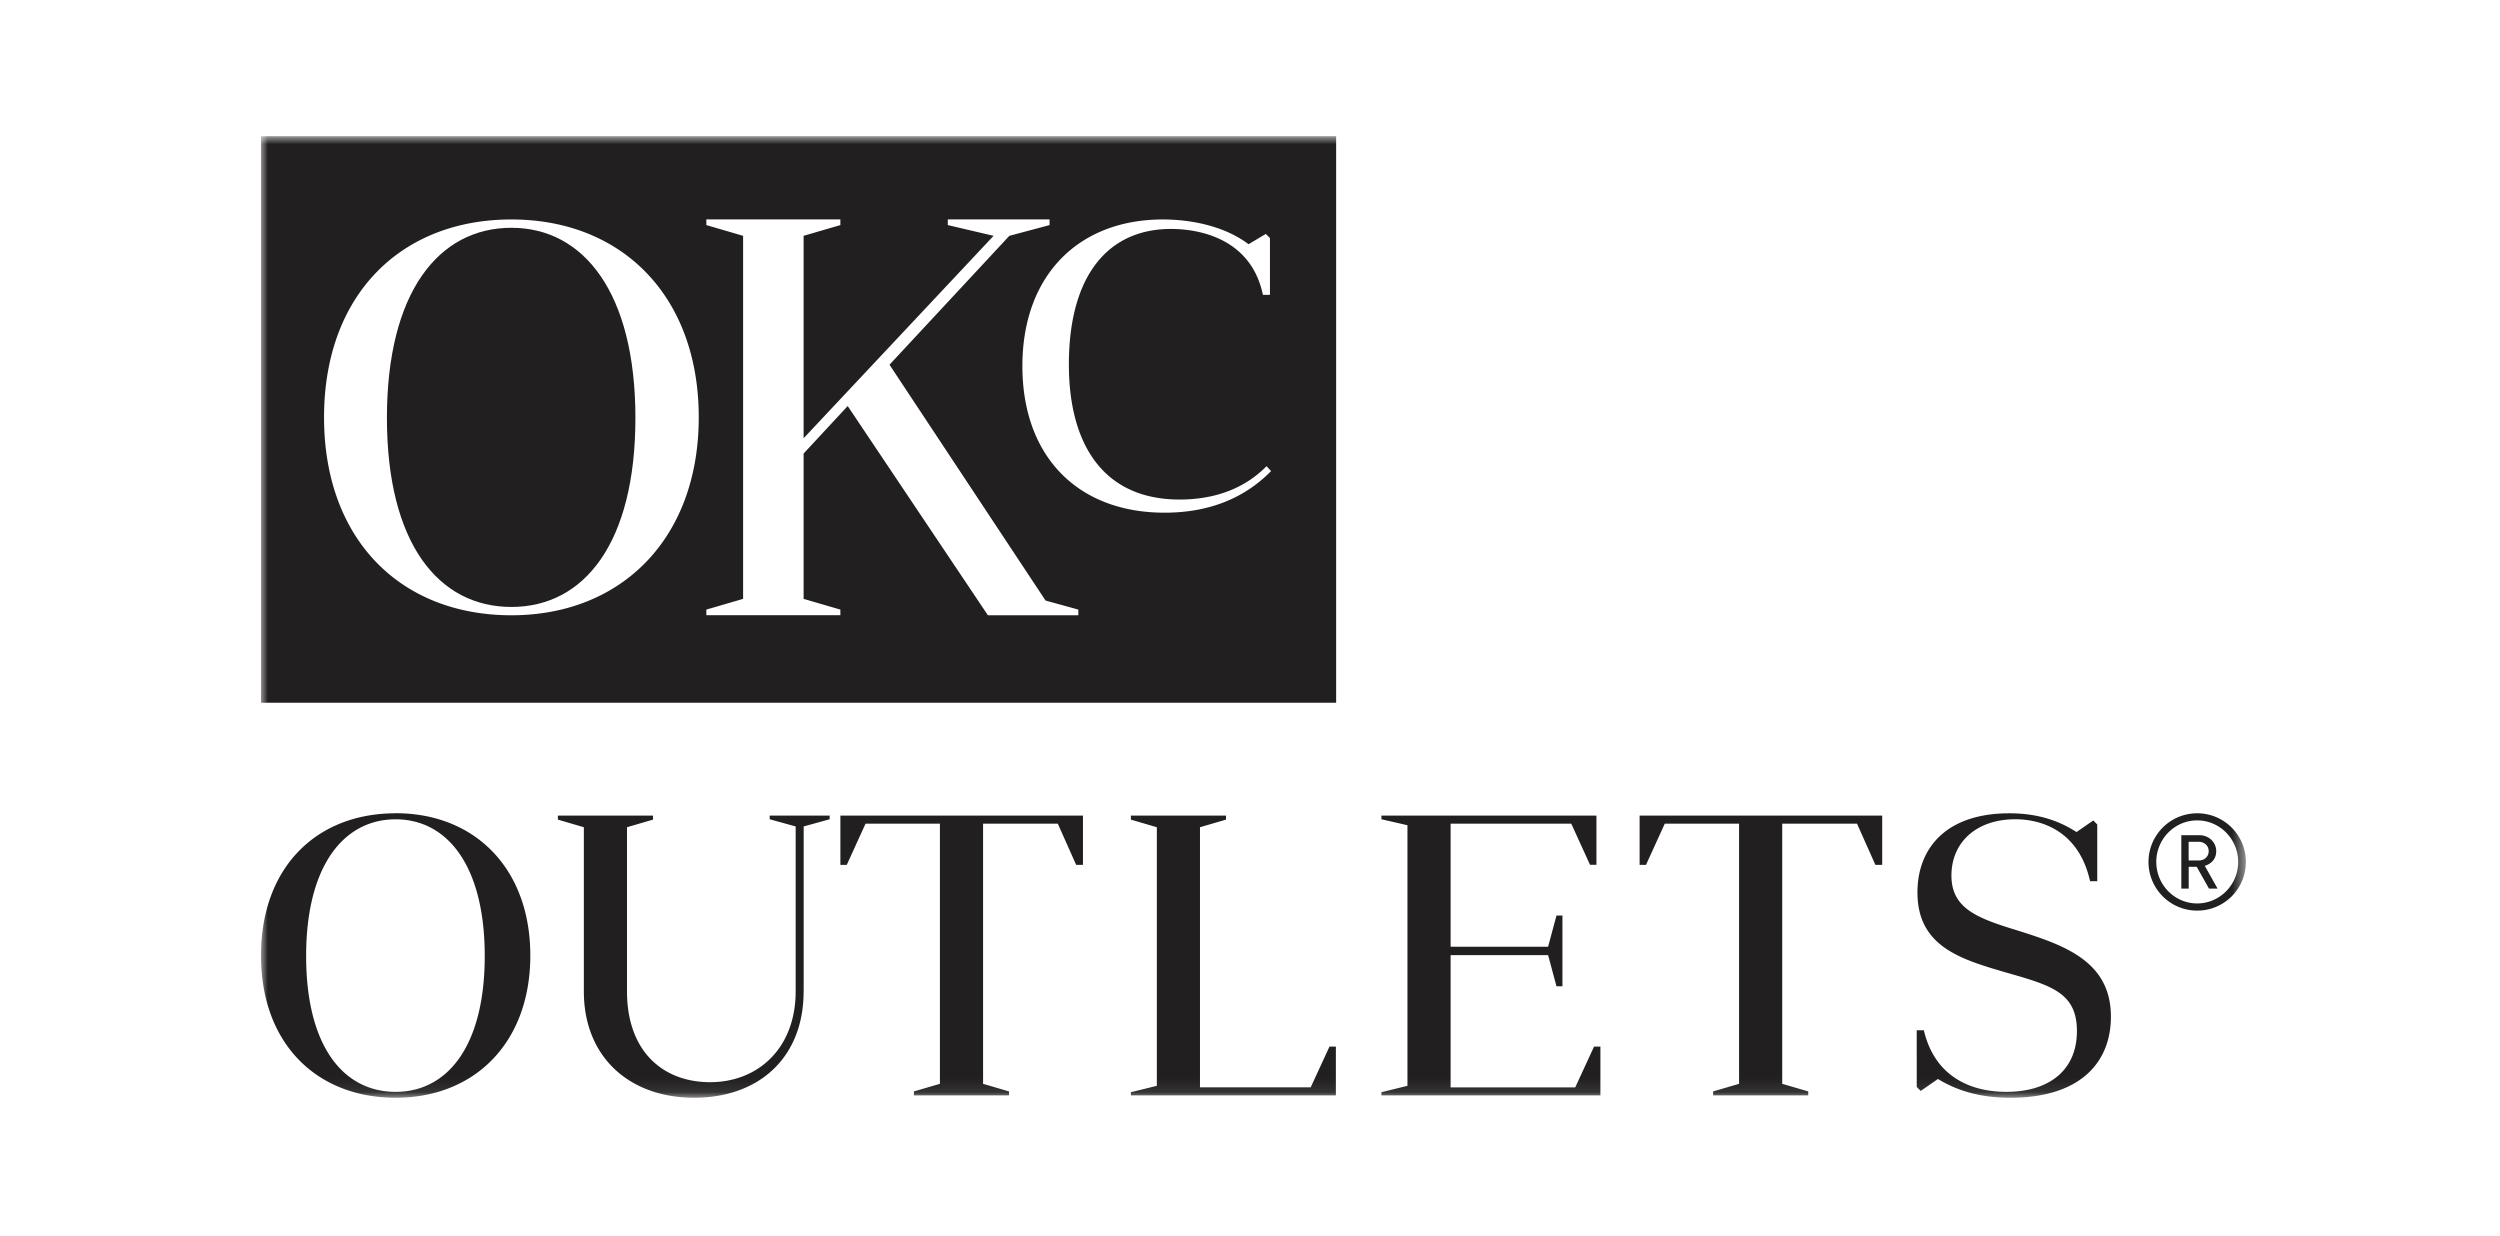 <?xml version="1.0" encoding="UTF-8"?>
<svg xmlns="http://www.w3.org/2000/svg" width="182" height="90" viewBox="0 0 182 90" fill="none">
  <mask id="mask0_103_883" style="mask-type:luminance" maskUnits="userSpaceOnUse" x="19" y="9" width="145" height="71">
    <path d="M163.498 9.916H19v70h144.498v-70z" fill="#fff"></path>
  </mask>
  <g mask="url(#mask0_103_883)" fill="#221F20">
    <path d="M37.231 16.583c-5.3 0-9.063 4.694-9.063 13.84s3.763 13.763 9.063 13.763c5.3 0 9.027-4.653 9.027-13.763s-3.763-13.84-9.027-13.84z"></path>
    <path d="M19 51.159h78.271V9.916H19V51.16zm18.23-6.367c-8.054 0-13.639-5.502-13.639-14.41 0-8.908 5.585-14.405 13.639-14.405 8.054 0 13.639 5.585 13.639 14.405s-5.627 14.41-13.64 14.41zm41.278 0H71.92L61.712 29.56l-3.209 3.458v10.58l2.676.781v.409h-9.757v-.409l2.676-.782V17.168l-2.676-.782v-.414h9.757v.414l-2.676.782v14.736l13.83-14.736L69 16.386v-.414h7.407v.414l-2.925.782-8.726 9.384L76.117 43.72l2.386.657v.409l.005.005zm6.268-7.469c-6.299 0-10.346-4.078-10.346-10.673 0-6.594 4.078-10.673 10.227-10.673 2.278 0 4.617.57 6.237 1.802l1.258-.75.3.3v4.135h-.512c-.87-4.167-4.736-4.798-6.687-4.798-4.586 0-7.438 3.39-7.438 9.865 0 5.906 2.577 9.835 8.064 9.835 2.308 0 4.586-.658 6.325-2.428l.331.357c-1.977 2.008-4.56 3.028-7.764 3.028M28.803 59.202c5.761 0 9.804 4.017 9.804 10.357 0 6.34-4.043 10.357-9.804 10.357-5.76 0-9.803-3.954-9.803-10.352 0-6.397 4.011-10.357 9.803-10.357m0 20.28c3.784 0 6.486-3.35 6.486-9.892s-2.707-9.948-6.486-9.948c-3.778 0-6.516 3.375-6.516 9.948 0 6.574 2.707 9.892 6.516 9.892zm29.7-7.309c0 4.83-3.26 7.738-7.97 7.738s-8.029-2.965-8.029-7.738V60.222l-1.889-.554v-.29h6.926v.29l-1.895.554v11.956c0 4.307 2.562 6.605 6.051 6.605 3.489 0 6.227-2.474 6.227-6.605V60.165l-1.89-.523v-.264h4.364v.264l-1.89.523v12.013h-.005zm13.065-12.215v18.939l1.89.554v.29h-6.926v-.29l1.894-.554V59.963h-5.414l-1.367 2.997h-.465v-3.582h17.66v3.582h-.497l-1.335-2.997h-5.44zm23.85 19.197l1.367-2.965h.466v3.55H82.328v-.232l1.89-.466V60.222l-1.89-.554v-.29h6.926v.29l-1.895.554V79.16h8.06zm19.26 0l1.367-2.965h.465v3.55h-15.942v-.232l1.895-.466v-18.97l-1.895-.435v-.264h15.653v3.582h-.466l-1.367-2.997h-8.783v8.96h7.096l.611-2.273h.434v5.15h-.434l-.611-2.267h-7.096v9.628h9.073zm15.068-19.197v18.939l1.895.554v.29h-6.926v-.29l1.889-.554V59.963h-5.408l-1.367 2.997h-.466v-3.582h17.661v3.582h-.497l-1.336-2.997h-5.445zm9.787 15.042h.523c.901 3.81 4.017 4.482 5.994 4.482 3.199 0 5.15-1.63 5.15-4.425 0-2.796-1.863-3.318-5.093-4.245-3.287-.962-6.517-1.863-6.517-5.849 0-3.198 2.065-5.76 6.693-5.76 1.977 0 3.55.496 4.886 1.366l1.221-.844.29.29v4.13h-.523c-.843-3.783-3.695-4.508-5.44-4.508-2.851 0-4.653 1.688-4.653 4.1s1.921 3.11 4.773 3.985c3.431 1.077 6.837 2.241 6.837 6.284 0 3.318-2.21 5.906-7.329 5.906-2.096 0-3.784-.466-5.264-1.367l-1.253.87-.29-.29V75l-.005.005zm20.421-8.712a3.543 3.543 0 110-7.086 3.541 3.541 0 013.545 3.546 3.537 3.537 0 01-3.545 3.54zm0-6.568c-1.646 0-2.976 1.361-2.976 3.023 0 1.661 1.33 3.023 2.976 3.023s2.986-1.362 2.986-3.023c0-1.662-1.34-3.023-2.986-3.023zm.859 4.964l-.89-1.584h-.585v1.584h-.538v-3.887h1.319c.678 0 1.222.507 1.222 1.164 0 .57-.352.922-.833 1.066l.931 1.657h-.626zm-.756-3.406h-.724v1.361h.724c.43 0 .735-.284.735-.678 0-.393-.305-.683-.735-.683z"></path>
  </g>
</svg>
